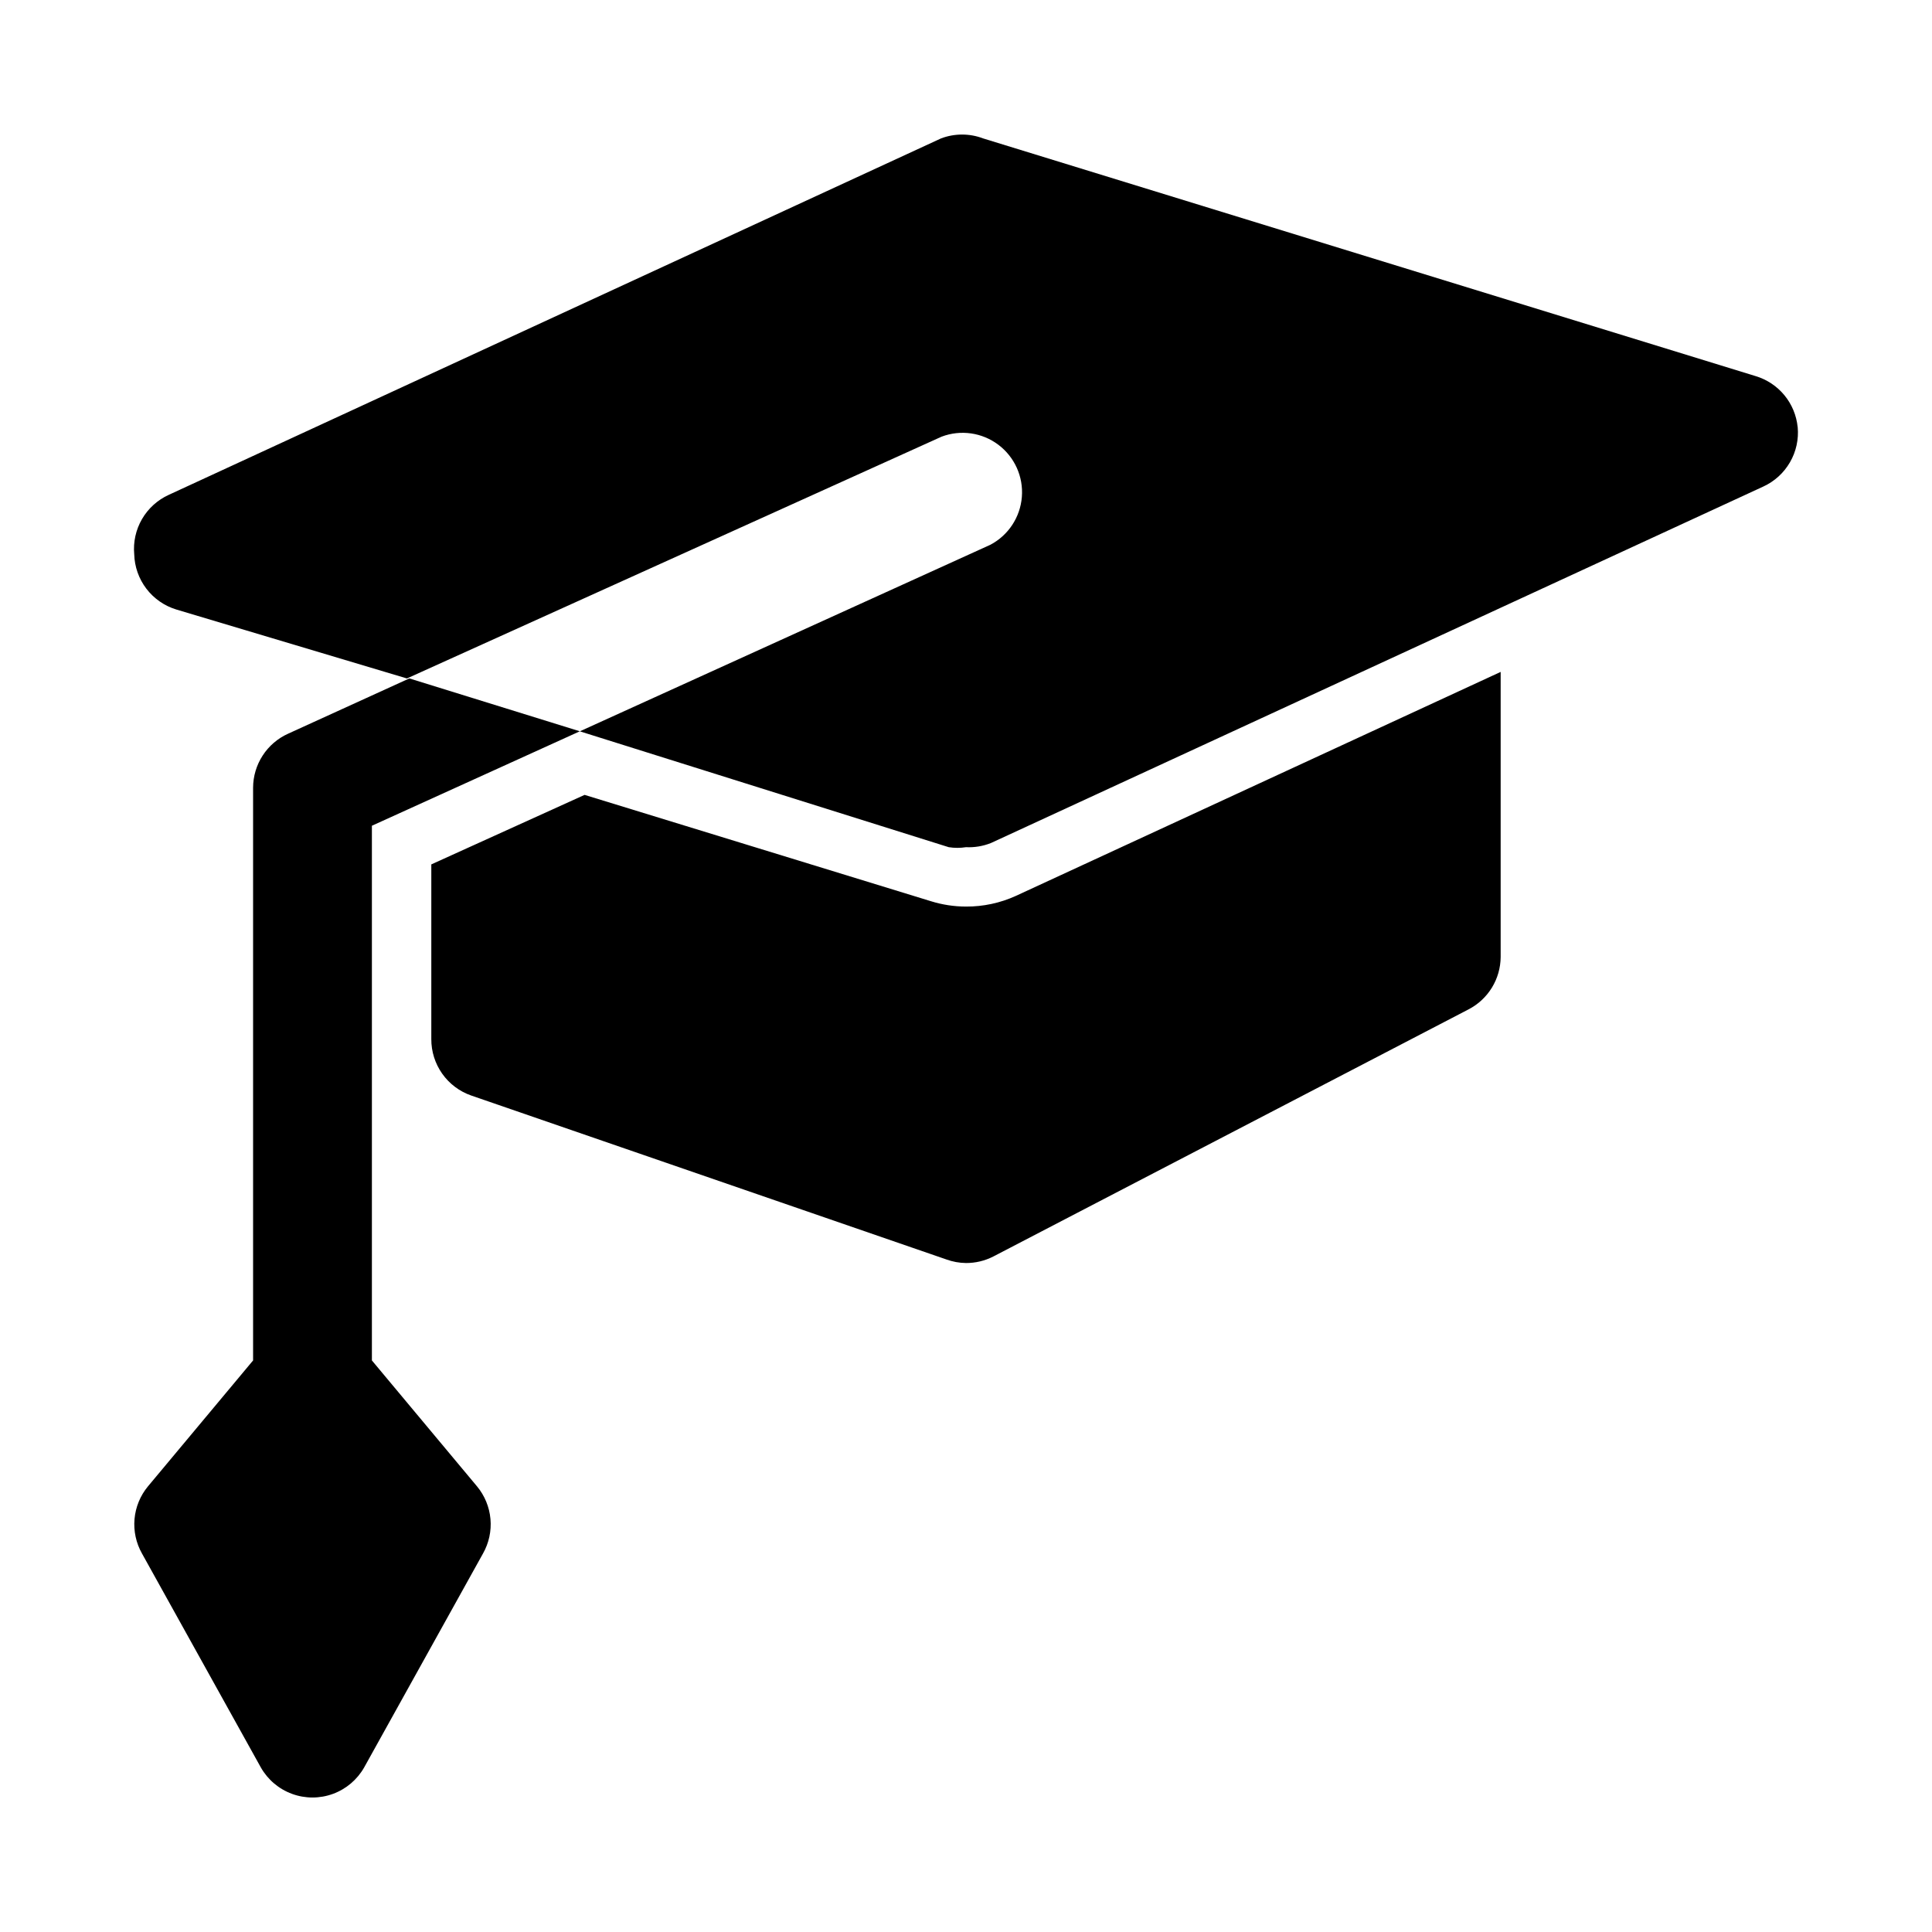 <?xml version="1.0" encoding="UTF-8"?>
<!-- Uploaded to: SVG Repo, www.svgrepo.com, Generator: SVG Repo Mixer Tools -->
<svg fill="#000000" width="800px" height="800px" version="1.1" viewBox="144 144 512 512" xmlns="http://www.w3.org/2000/svg">
 <path d="m620.41 257.2c0.297 3.246-0.422 6.508-2.059 9.324-1.637 2.82-4.106 5.066-7.07 6.422l-204.67 94.465h-0.004c-2.098 0.836-4.352 1.211-6.609 1.102-1.516 0.238-3.055 0.238-4.566 0l-97.77-30.703 108.79-49.438-0.004 0.004c4.773-2.516 7.926-7.301 8.355-12.676 0.43-5.379-1.926-10.602-6.238-13.84-4.312-3.242-9.98-4.047-15.027-2.141l-141.7 64.078-61.086-18.262c-3.168-0.957-5.949-2.887-7.957-5.516-2.004-2.629-3.133-5.82-3.223-9.129-0.297-3.246 0.426-6.504 2.059-9.324 1.637-2.82 4.109-5.062 7.074-6.418l204.67-94.465c3.602-1.367 7.578-1.367 11.176 0l204.67 62.977h0.004c2.996 0.891 5.66 2.656 7.652 5.066 1.988 2.41 3.215 5.363 3.523 8.473zm-220.41 127.05c-3.152-0.004-6.281-0.48-9.289-1.418l-91.789-28.18-40.621 18.422v46.289-0.004c-0.02 3.281 0.988 6.488 2.879 9.168 1.891 2.684 4.574 4.707 7.672 5.789l125.95 43.453c1.664 0.605 3.422 0.926 5.195 0.945 2.516 0.012 5-0.582 7.242-1.73l125.95-65.496h-0.004c2.547-1.316 4.68-3.305 6.18-5.746 1.496-2.441 2.301-5.246 2.324-8.109v-75.57l-128.47 59.355c-4.148 1.891-8.664 2.856-13.223 2.832zm-179.64-45.816c-2.762 1.242-5.109 3.254-6.754 5.797-1.648 2.539-2.527 5.504-2.535 8.531v151.77l-27.867 33.379c-2.035 2.457-3.273 5.473-3.555 8.648-0.281 3.176 0.41 6.363 1.98 9.141l31.488 56.68c1.84 3.246 4.769 5.731 8.273 7.016 3.5 1.285 7.344 1.285 10.848 0 3.5-1.285 6.434-3.769 8.273-7.016l31.488-56.68c1.57-2.777 2.262-5.965 1.98-9.141-0.281-3.176-1.523-6.191-3.555-8.648l-27.867-33.379v-141.7l55.105-25.031-45.184-14.012z"/>
</svg>